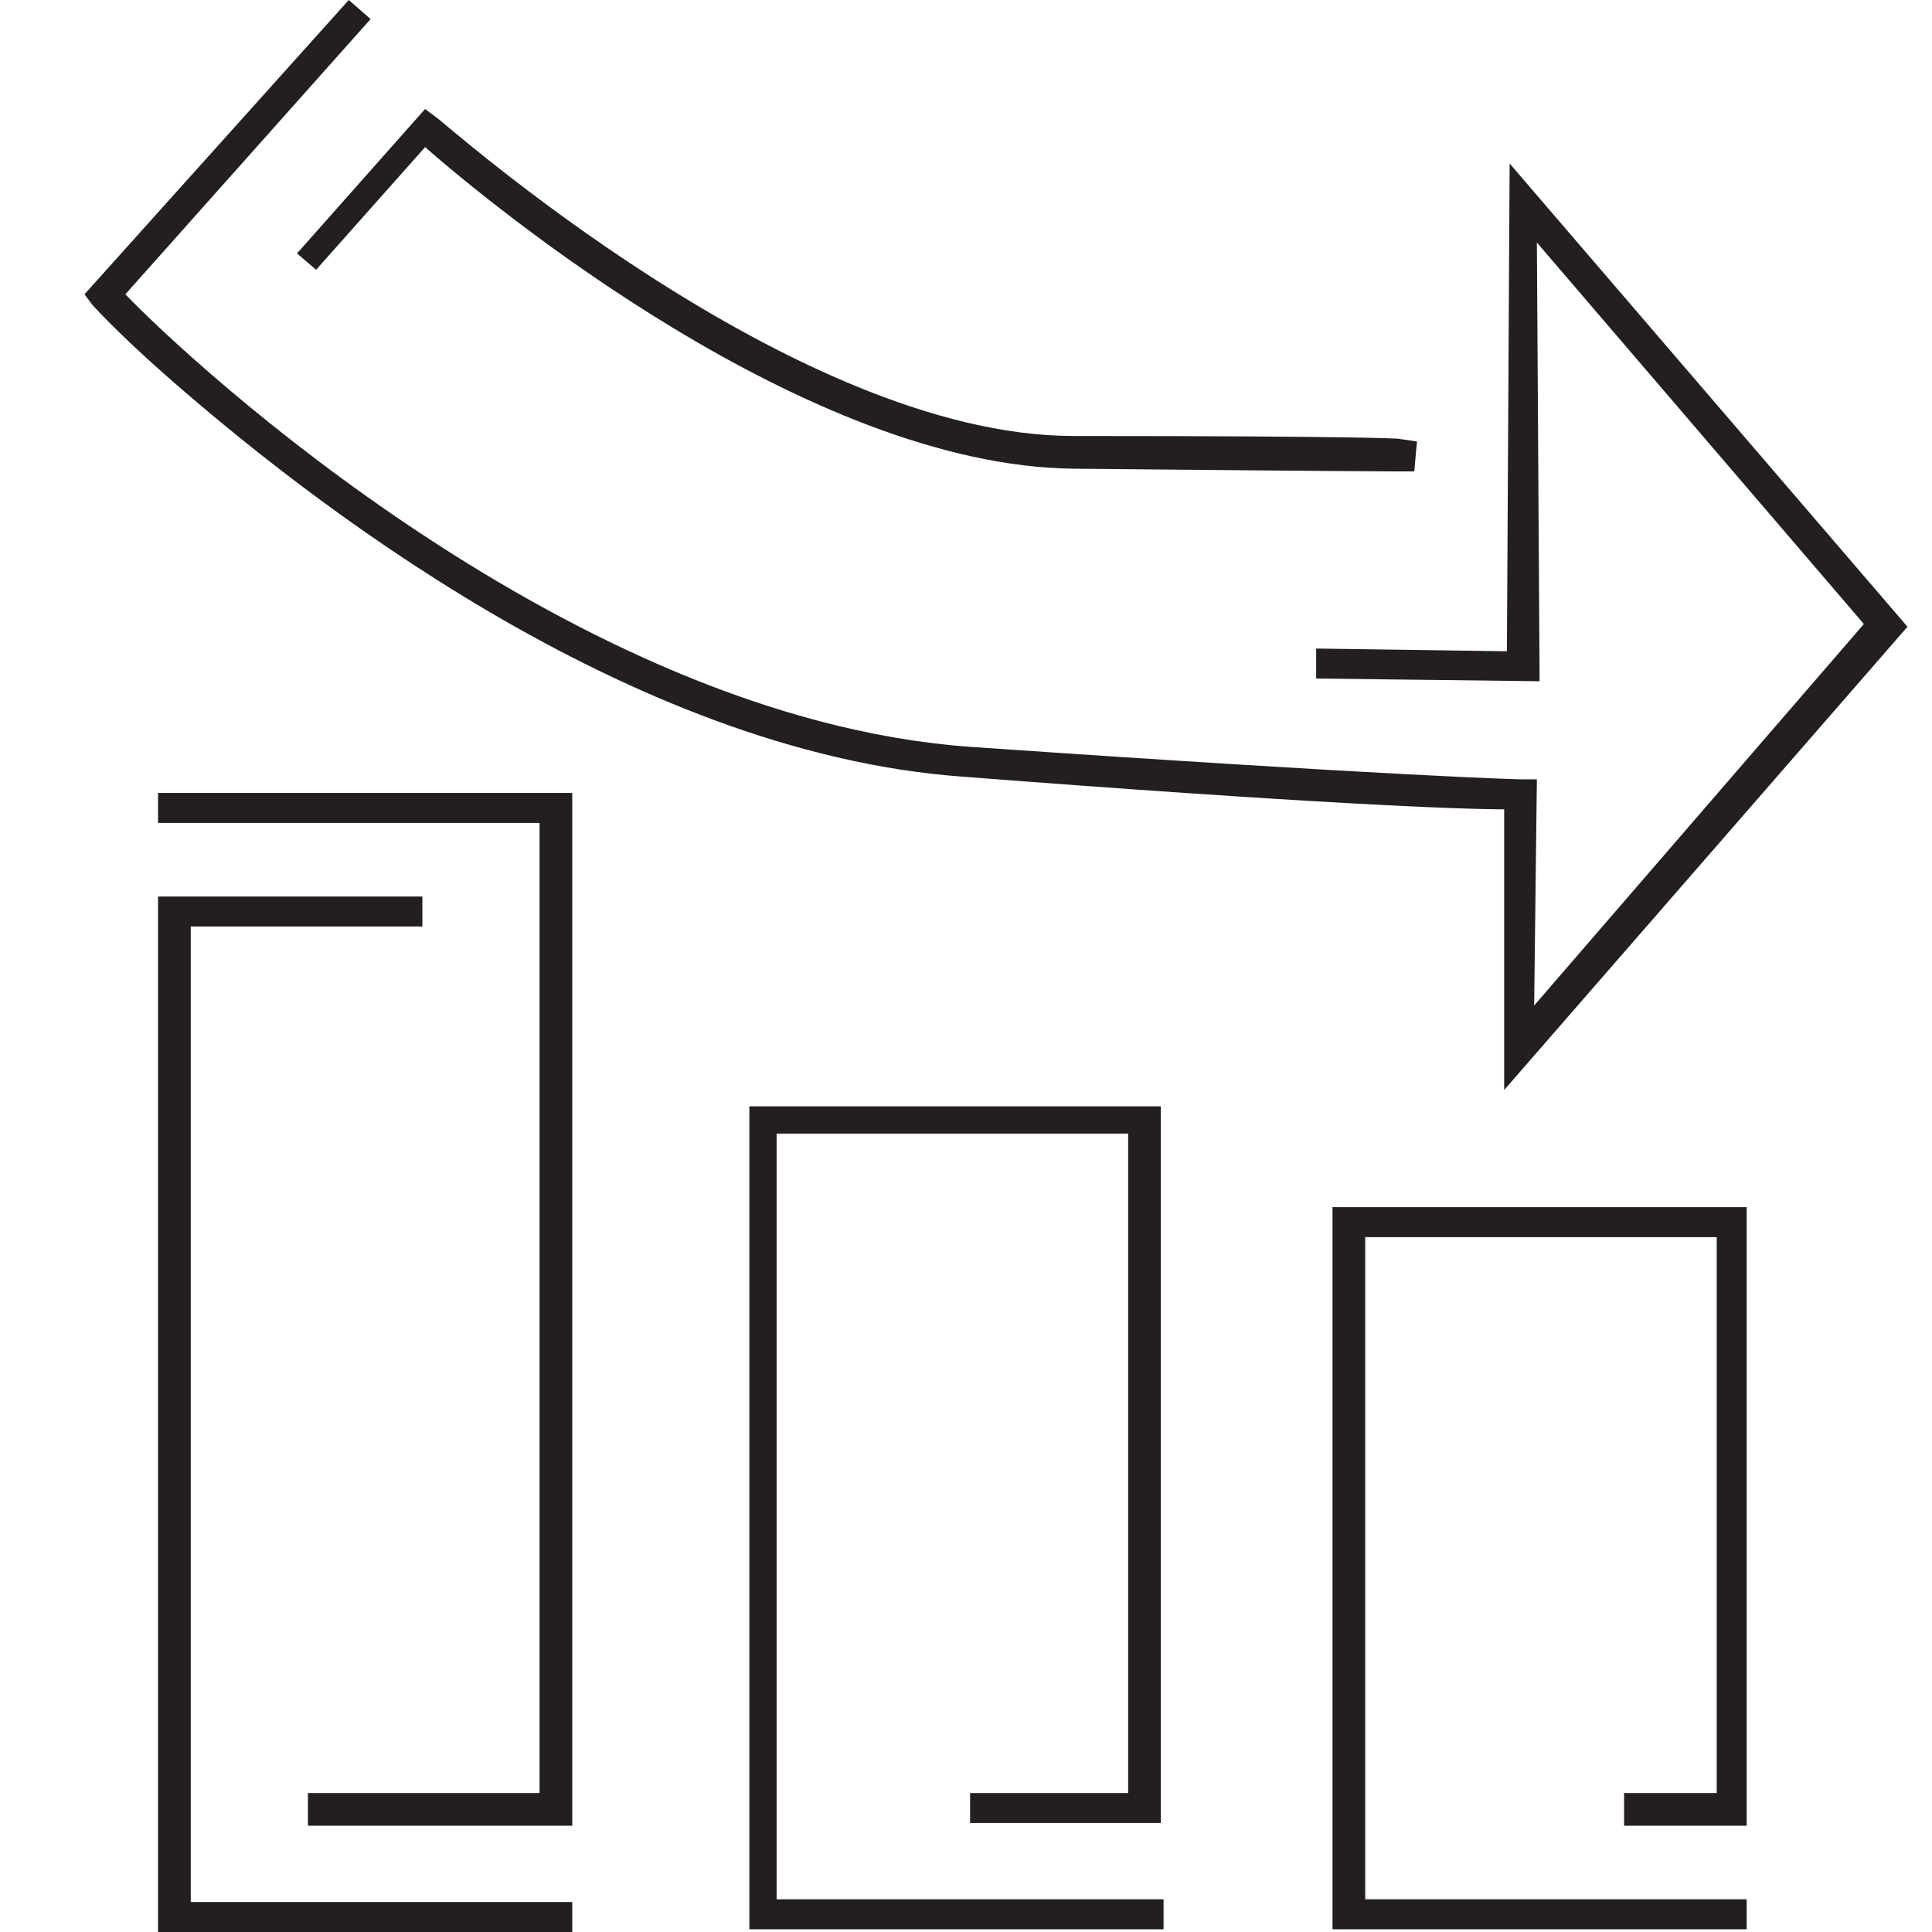 <?xml version="1.0" encoding="utf-8"?>
<!-- Generator: Adobe Illustrator 26.3.1, SVG Export Plug-In . SVG Version: 6.00 Build 0)  -->
<svg version="1.1" id="Laag_1" xmlns="http://www.w3.org/2000/svg" xmlns:xlink="http://www.w3.org/1999/xlink" x="0px" y="0px"
	 viewBox="0 0 70.9 70.9" style="enable-background:new 0 0 70.9 70.9;" xml:space="preserve">
<style type="text/css">
	.st0{fill:#231F20;}
</style>
<g id="Layer_1">
</g>
<path class="st0" d="M64.1,44.3H48.9v26.5h15.2v-1.1h-14V45.4H63v20.4h-3.4V67h4.5V44.3z M42.5,40.6H27.5v30.2h15.2v-1.1H28.5V41.6
	h12.9v24.2h-5.8v1.1h7V40.6z M15.5,34v-1.1H5.8v38H21v-1.1H7V34H15.5L15.5,34z M21,29.1H5.8v1.1h14v35.6h-8.5V67H21V29.1z"/>
<path class="st0" d="M3.4,11.2c0,0,0.9,1,2.6,2.5c5.1,4.5,17,13.9,29.3,14.8c12.9,1,18.3,1.2,19.9,1.2V40L70,23L55.4,6l-0.1,17.9
	l-7-0.1v1.1l8.2,0.1L56.4,8.9l12,14L56.3,36.9l0.1-8.3h-0.6c0,0-4.4-0.1-20.3-1.2C21,26.3,7,13.3,4.6,10.8l9-10.1L12.8,0L3.1,10.8
	L3.4,11.2z M11.6,9.9l4-4.5C18,7.5,29.6,17.1,39.4,17.2c10.4,0.1,11.8,0.1,11.9,0.1h0.6l0.1-1.1l-0.7-0.1c0,0-1.2-0.1-11.9-0.1
	C29.1,16,16.1,4.3,16,4.3l-0.4-0.3l-4.7,5.3L11.6,9.9z"/>
</svg>
